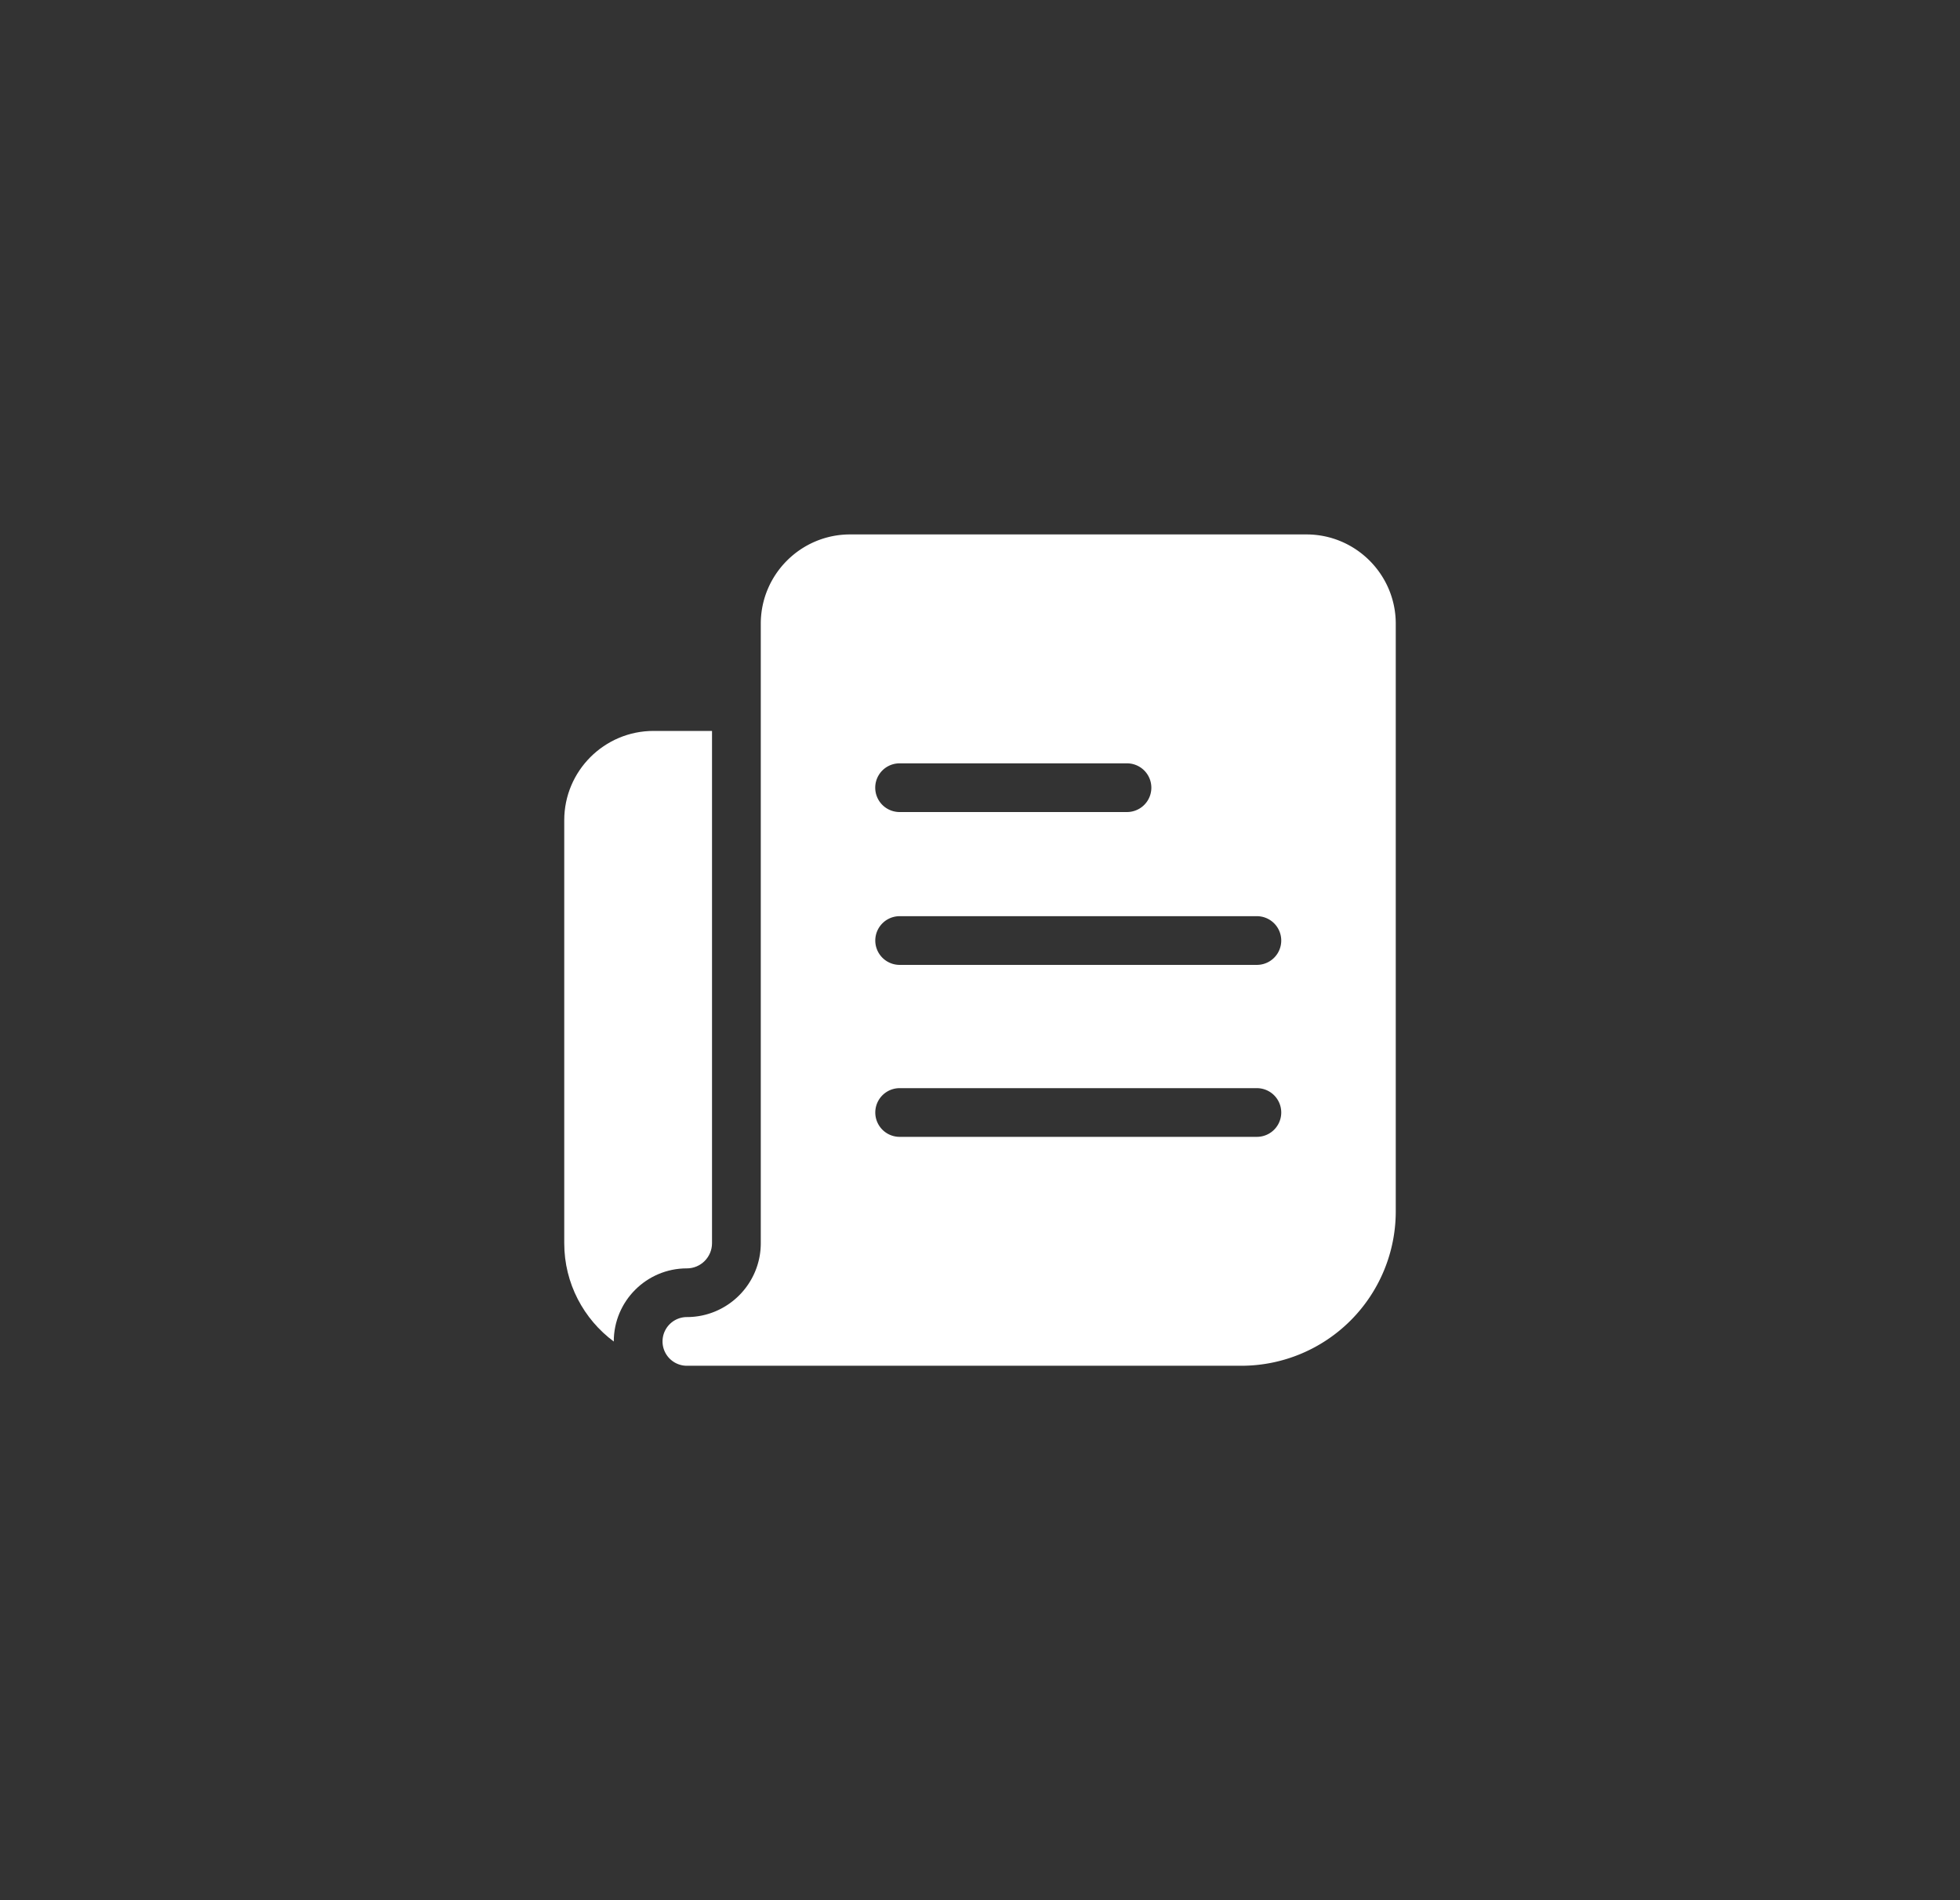 <svg viewBox="0 0 33 32" fill="none" xmlns="http://www.w3.org/2000/svg"><rect x="0" y="0" width="33" height="32" fill="#333333" stroke="none"/><g clip-path="url(#clip0_8707_77336)" fill="#fff"><path d="M11.565 21.36c.233 0 .423-.19.423-.424v-8.627h-.984c-.83 0-1.504.674-1.504 1.504v7.123c0 .677.328 1.28.834 1.656v-.002c0-.679.552-1.23 1.23-1.23z"/><path d="M21.996 9h-7.683c-.83 0-1.504.675-1.504 1.504v10.432c0 .686-.558 1.244-1.244 1.244a.41.41 0 000 .82h9.337a2.6 2.6 0 002.598-2.598v-9.898c0-.83-.675-1.504-1.504-1.504zm-6.85 3.855h3.829a.41.41 0 010 .82h-3.829a.41.41 0 010-.82zm6.016 6.29h-6.015a.41.41 0 010-.82h6.015a.41.41 0 010 .82zm0-2.896h-6.015a.41.41 0 010-.82h6.015a.41.41 0 010 .82z"/></g><defs><clipPath id="clip0_8707_77336"><path fill="#fff" transform="translate(9.5 9)" d="M0 0h14v14H0z"/></clipPath></defs></svg>